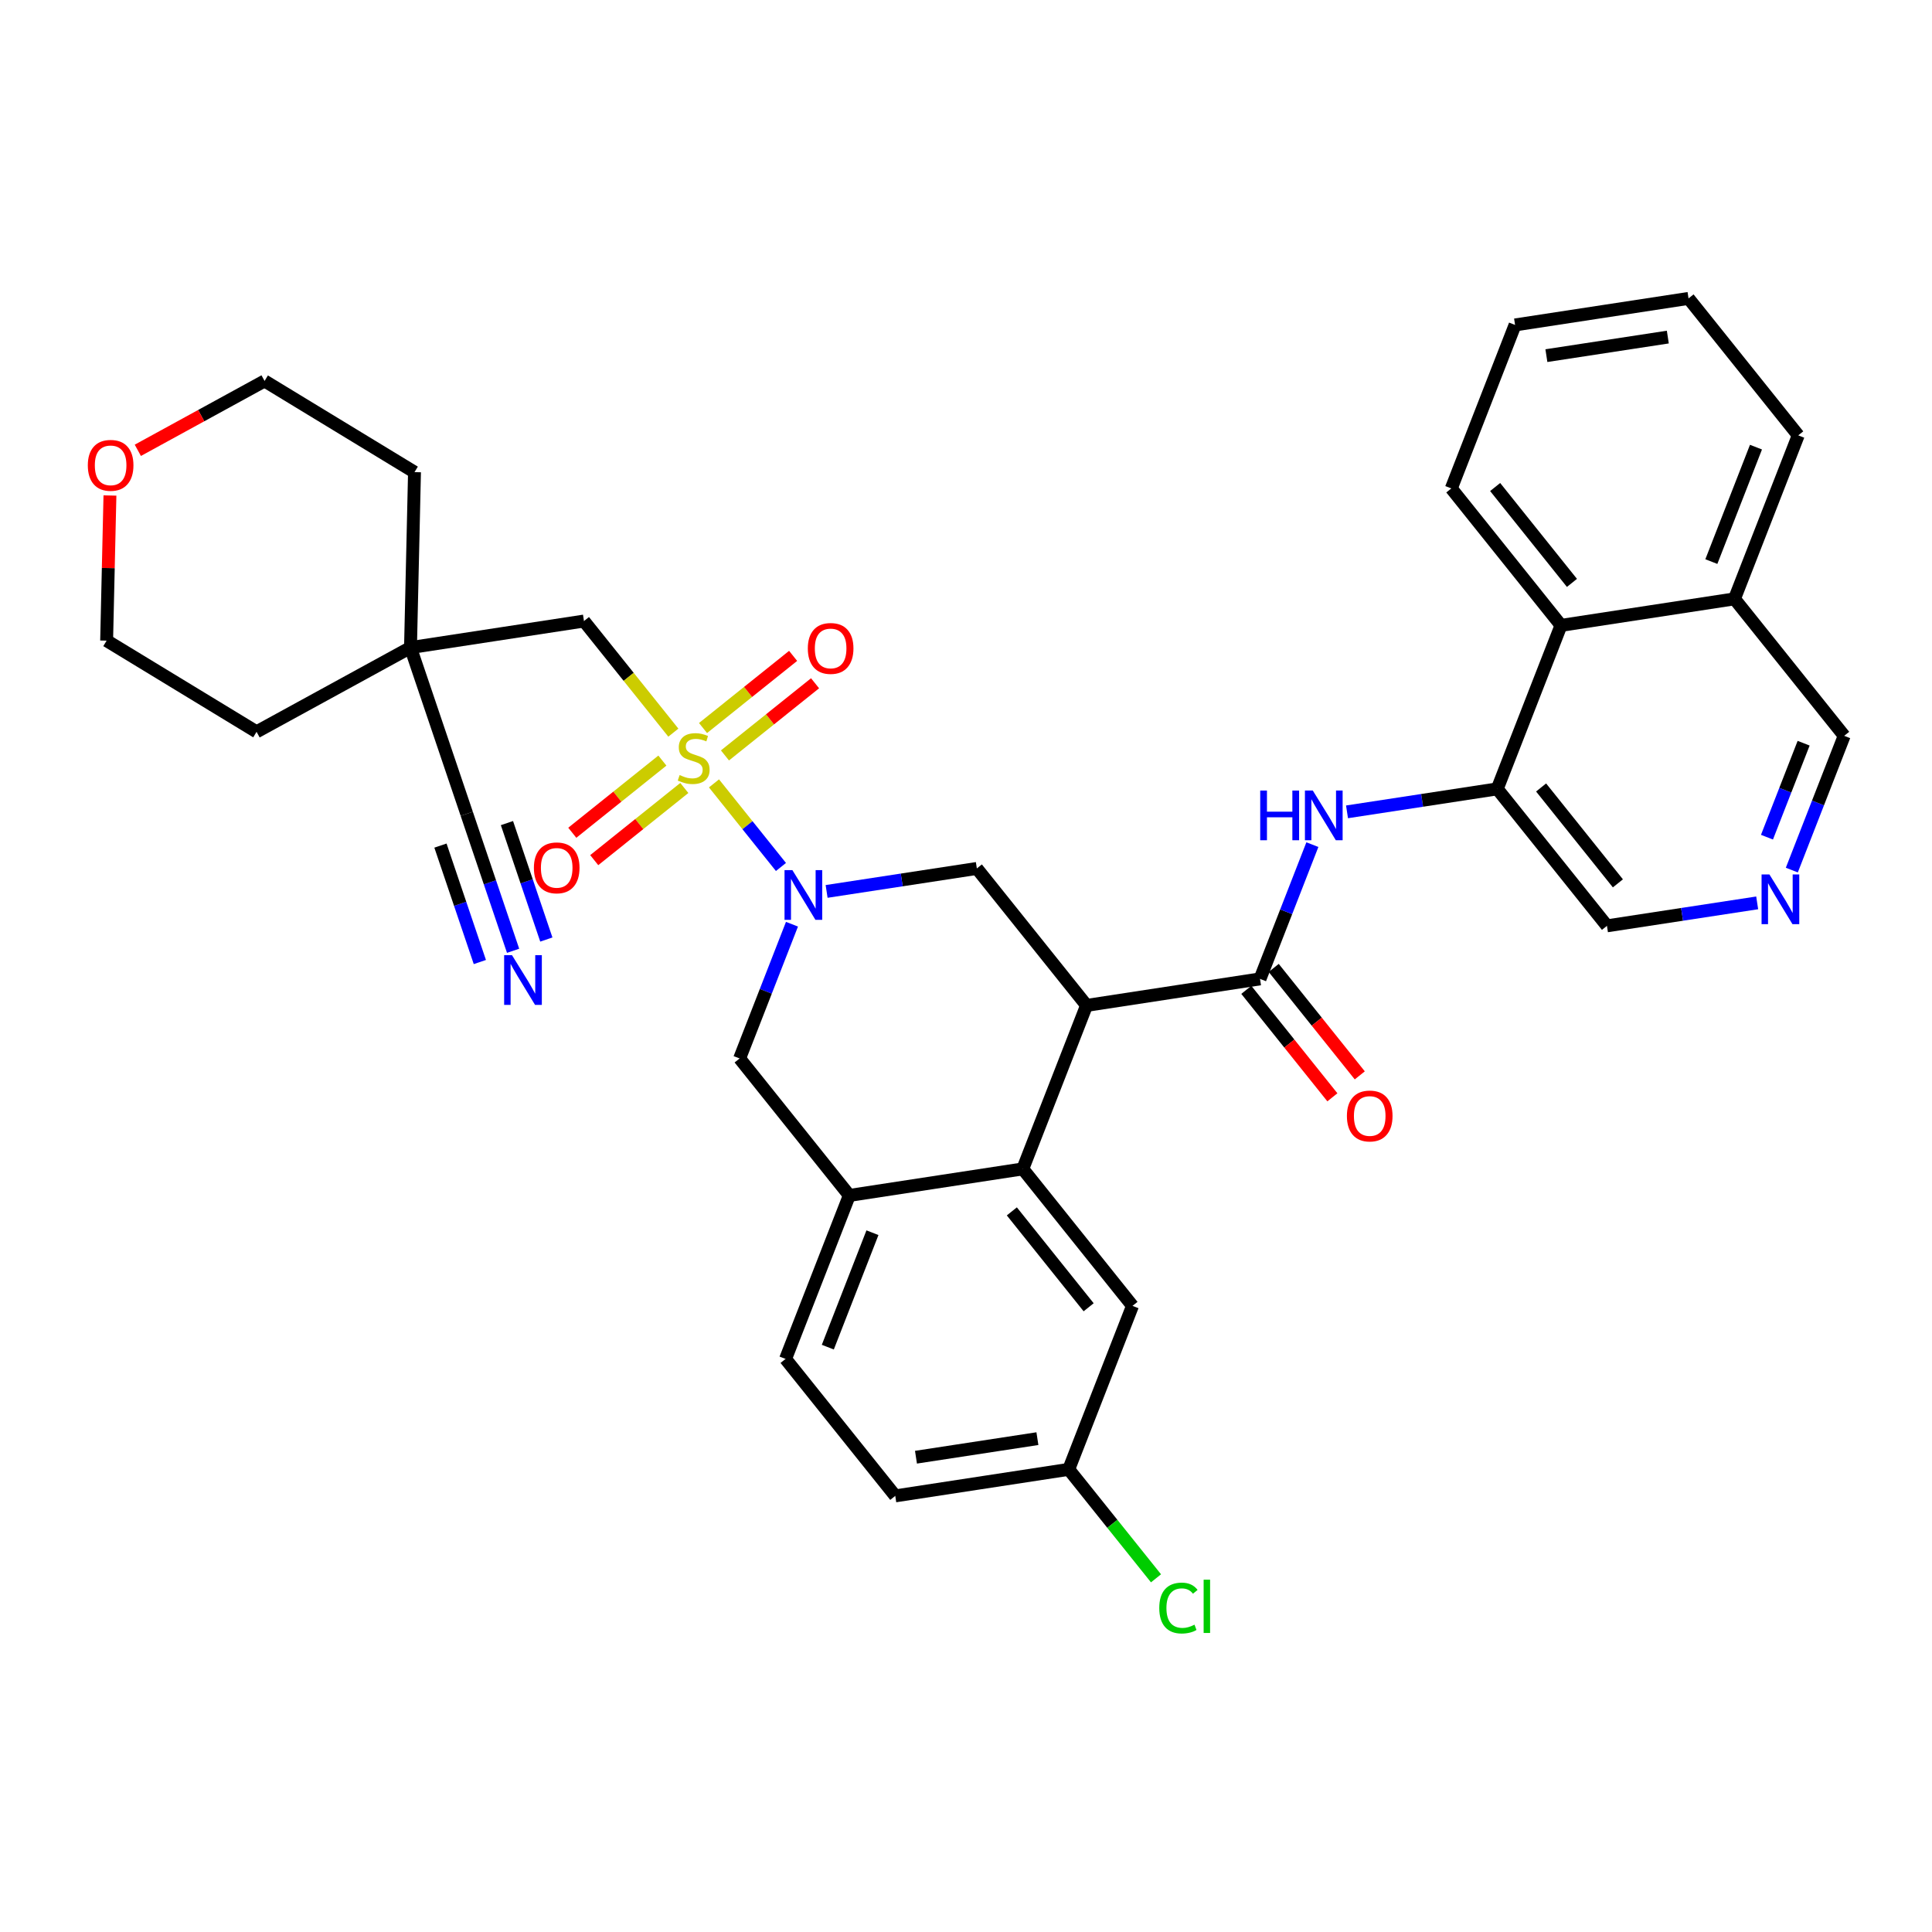 <?xml version='1.0' encoding='iso-8859-1'?>
<svg version='1.1' baseProfile='full'
              xmlns='http://www.w3.org/2000/svg'
                      xmlns:rdkit='http://www.rdkit.org/xml'
                      xmlns:xlink='http://www.w3.org/1999/xlink'
                  xml:space='preserve'
width='300px' height='300px' viewBox='0 0 300 300'>
<!-- END OF HEADER -->
<rect style='opacity:1.0;fill:#FFFFFF;stroke:none' width='300' height='300' x='0' y='0'> </rect>
<rect style='opacity:1.0;fill:#FFFFFF;stroke:none' width='300' height='300' x='0' y='0'> </rect>
<path class='bond-0 atom-0 atom-1' d='M 79.673,147.638 L 76.074,137.002' style='fill:none;fill-rule:evenodd;stroke:#0000FF;stroke-width:2.0px;stroke-linecap:butt;stroke-linejoin:miter;stroke-opacity:1' />
<path class='bond-0 atom-0 atom-1' d='M 76.074,137.002 L 72.476,126.366' style='fill:none;fill-rule:evenodd;stroke:#000000;stroke-width:2.0px;stroke-linecap:butt;stroke-linejoin:miter;stroke-opacity:1' />
<path class='bond-0 atom-0 atom-1' d='M 84.835,145.891 L 81.776,136.85' style='fill:none;fill-rule:evenodd;stroke:#0000FF;stroke-width:2.0px;stroke-linecap:butt;stroke-linejoin:miter;stroke-opacity:1' />
<path class='bond-0 atom-0 atom-1' d='M 81.776,136.85 L 78.718,127.81' style='fill:none;fill-rule:evenodd;stroke:#000000;stroke-width:2.0px;stroke-linecap:butt;stroke-linejoin:miter;stroke-opacity:1' />
<path class='bond-0 atom-0 atom-1' d='M 74.511,149.384 L 71.452,140.344' style='fill:none;fill-rule:evenodd;stroke:#0000FF;stroke-width:2.0px;stroke-linecap:butt;stroke-linejoin:miter;stroke-opacity:1' />
<path class='bond-0 atom-0 atom-1' d='M 71.452,140.344 L 68.393,131.303' style='fill:none;fill-rule:evenodd;stroke:#000000;stroke-width:2.0px;stroke-linecap:butt;stroke-linejoin:miter;stroke-opacity:1' />
<path class='bond-1 atom-1 atom-2' d='M 72.476,126.366 L 63.742,100.554' style='fill:none;fill-rule:evenodd;stroke:#000000;stroke-width:2.0px;stroke-linecap:butt;stroke-linejoin:miter;stroke-opacity:1' />
<path class='bond-2 atom-2 atom-3' d='M 63.742,100.554 L 90.678,96.436' style='fill:none;fill-rule:evenodd;stroke:#000000;stroke-width:2.0px;stroke-linecap:butt;stroke-linejoin:miter;stroke-opacity:1' />
<path class='bond-30 atom-2 atom-31' d='M 63.742,100.554 L 64.363,73.312' style='fill:none;fill-rule:evenodd;stroke:#000000;stroke-width:2.0px;stroke-linecap:butt;stroke-linejoin:miter;stroke-opacity:1' />
<path class='bond-35 atom-35 atom-2' d='M 39.839,113.637 L 63.742,100.554' style='fill:none;fill-rule:evenodd;stroke:#000000;stroke-width:2.0px;stroke-linecap:butt;stroke-linejoin:miter;stroke-opacity:1' />
<path class='bond-3 atom-3 atom-4' d='M 90.678,96.436 L 97.618,105.1' style='fill:none;fill-rule:evenodd;stroke:#000000;stroke-width:2.0px;stroke-linecap:butt;stroke-linejoin:miter;stroke-opacity:1' />
<path class='bond-3 atom-3 atom-4' d='M 97.618,105.1 L 104.557,113.764' style='fill:none;fill-rule:evenodd;stroke:#CCCC00;stroke-width:2.0px;stroke-linecap:butt;stroke-linejoin:miter;stroke-opacity:1' />
<path class='bond-4 atom-4 atom-5' d='M 102.854,118.104 L 95.859,123.707' style='fill:none;fill-rule:evenodd;stroke:#CCCC00;stroke-width:2.0px;stroke-linecap:butt;stroke-linejoin:miter;stroke-opacity:1' />
<path class='bond-4 atom-4 atom-5' d='M 95.859,123.707 L 88.864,129.31' style='fill:none;fill-rule:evenodd;stroke:#FF0000;stroke-width:2.0px;stroke-linecap:butt;stroke-linejoin:miter;stroke-opacity:1' />
<path class='bond-4 atom-4 atom-5' d='M 106.261,122.358 L 99.266,127.96' style='fill:none;fill-rule:evenodd;stroke:#CCCC00;stroke-width:2.0px;stroke-linecap:butt;stroke-linejoin:miter;stroke-opacity:1' />
<path class='bond-4 atom-4 atom-5' d='M 99.266,127.96 L 92.271,133.563' style='fill:none;fill-rule:evenodd;stroke:#FF0000;stroke-width:2.0px;stroke-linecap:butt;stroke-linejoin:miter;stroke-opacity:1' />
<path class='bond-5 atom-4 atom-6' d='M 112.572,117.303 L 119.567,111.7' style='fill:none;fill-rule:evenodd;stroke:#CCCC00;stroke-width:2.0px;stroke-linecap:butt;stroke-linejoin:miter;stroke-opacity:1' />
<path class='bond-5 atom-4 atom-6' d='M 119.567,111.7 L 126.562,106.097' style='fill:none;fill-rule:evenodd;stroke:#FF0000;stroke-width:2.0px;stroke-linecap:butt;stroke-linejoin:miter;stroke-opacity:1' />
<path class='bond-5 atom-4 atom-6' d='M 109.165,113.049 L 116.16,107.446' style='fill:none;fill-rule:evenodd;stroke:#CCCC00;stroke-width:2.0px;stroke-linecap:butt;stroke-linejoin:miter;stroke-opacity:1' />
<path class='bond-5 atom-4 atom-6' d='M 116.16,107.446 L 123.155,101.844' style='fill:none;fill-rule:evenodd;stroke:#FF0000;stroke-width:2.0px;stroke-linecap:butt;stroke-linejoin:miter;stroke-opacity:1' />
<path class='bond-6 atom-4 atom-7' d='M 110.868,121.643 L 116.067,128.134' style='fill:none;fill-rule:evenodd;stroke:#CCCC00;stroke-width:2.0px;stroke-linecap:butt;stroke-linejoin:miter;stroke-opacity:1' />
<path class='bond-6 atom-4 atom-7' d='M 116.067,128.134 L 121.266,134.625' style='fill:none;fill-rule:evenodd;stroke:#0000FF;stroke-width:2.0px;stroke-linecap:butt;stroke-linejoin:miter;stroke-opacity:1' />
<path class='bond-7 atom-7 atom-8' d='M 122.977,143.511 L 118.912,153.934' style='fill:none;fill-rule:evenodd;stroke:#0000FF;stroke-width:2.0px;stroke-linecap:butt;stroke-linejoin:miter;stroke-opacity:1' />
<path class='bond-7 atom-7 atom-8' d='M 118.912,153.934 L 114.847,164.358' style='fill:none;fill-rule:evenodd;stroke:#000000;stroke-width:2.0px;stroke-linecap:butt;stroke-linejoin:miter;stroke-opacity:1' />
<path class='bond-36 atom-30 atom-7' d='M 151.684,134.852 L 140.02,136.636' style='fill:none;fill-rule:evenodd;stroke:#000000;stroke-width:2.0px;stroke-linecap:butt;stroke-linejoin:miter;stroke-opacity:1' />
<path class='bond-36 atom-30 atom-7' d='M 140.02,136.636 L 128.356,138.42' style='fill:none;fill-rule:evenodd;stroke:#0000FF;stroke-width:2.0px;stroke-linecap:butt;stroke-linejoin:miter;stroke-opacity:1' />
<path class='bond-8 atom-8 atom-9' d='M 114.847,164.358 L 131.882,185.626' style='fill:none;fill-rule:evenodd;stroke:#000000;stroke-width:2.0px;stroke-linecap:butt;stroke-linejoin:miter;stroke-opacity:1' />
<path class='bond-9 atom-9 atom-10' d='M 131.882,185.626 L 121.981,211.012' style='fill:none;fill-rule:evenodd;stroke:#000000;stroke-width:2.0px;stroke-linecap:butt;stroke-linejoin:miter;stroke-opacity:1' />
<path class='bond-9 atom-9 atom-10' d='M 135.474,191.414 L 128.543,209.185' style='fill:none;fill-rule:evenodd;stroke:#000000;stroke-width:2.0px;stroke-linecap:butt;stroke-linejoin:miter;stroke-opacity:1' />
<path class='bond-37 atom-15 atom-9' d='M 158.818,181.507 L 131.882,185.626' style='fill:none;fill-rule:evenodd;stroke:#000000;stroke-width:2.0px;stroke-linecap:butt;stroke-linejoin:miter;stroke-opacity:1' />
<path class='bond-10 atom-10 atom-11' d='M 121.981,211.012 L 139.016,232.28' style='fill:none;fill-rule:evenodd;stroke:#000000;stroke-width:2.0px;stroke-linecap:butt;stroke-linejoin:miter;stroke-opacity:1' />
<path class='bond-11 atom-11 atom-12' d='M 139.016,232.28 L 165.952,228.161' style='fill:none;fill-rule:evenodd;stroke:#000000;stroke-width:2.0px;stroke-linecap:butt;stroke-linejoin:miter;stroke-opacity:1' />
<path class='bond-11 atom-11 atom-12' d='M 142.232,226.275 L 161.088,223.392' style='fill:none;fill-rule:evenodd;stroke:#000000;stroke-width:2.0px;stroke-linecap:butt;stroke-linejoin:miter;stroke-opacity:1' />
<path class='bond-12 atom-12 atom-13' d='M 165.952,228.161 L 172.727,236.621' style='fill:none;fill-rule:evenodd;stroke:#000000;stroke-width:2.0px;stroke-linecap:butt;stroke-linejoin:miter;stroke-opacity:1' />
<path class='bond-12 atom-12 atom-13' d='M 172.727,236.621 L 179.503,245.08' style='fill:none;fill-rule:evenodd;stroke:#00CC00;stroke-width:2.0px;stroke-linecap:butt;stroke-linejoin:miter;stroke-opacity:1' />
<path class='bond-13 atom-12 atom-14' d='M 165.952,228.161 L 175.853,202.775' style='fill:none;fill-rule:evenodd;stroke:#000000;stroke-width:2.0px;stroke-linecap:butt;stroke-linejoin:miter;stroke-opacity:1' />
<path class='bond-14 atom-14 atom-15' d='M 175.853,202.775 L 158.818,181.507' style='fill:none;fill-rule:evenodd;stroke:#000000;stroke-width:2.0px;stroke-linecap:butt;stroke-linejoin:miter;stroke-opacity:1' />
<path class='bond-14 atom-14 atom-15' d='M 169.044,202.992 L 157.119,188.104' style='fill:none;fill-rule:evenodd;stroke:#000000;stroke-width:2.0px;stroke-linecap:butt;stroke-linejoin:miter;stroke-opacity:1' />
<path class='bond-15 atom-15 atom-16' d='M 158.818,181.507 L 168.719,156.12' style='fill:none;fill-rule:evenodd;stroke:#000000;stroke-width:2.0px;stroke-linecap:butt;stroke-linejoin:miter;stroke-opacity:1' />
<path class='bond-16 atom-16 atom-17' d='M 168.719,156.12 L 195.655,152.002' style='fill:none;fill-rule:evenodd;stroke:#000000;stroke-width:2.0px;stroke-linecap:butt;stroke-linejoin:miter;stroke-opacity:1' />
<path class='bond-29 atom-16 atom-30' d='M 168.719,156.12 L 151.684,134.852' style='fill:none;fill-rule:evenodd;stroke:#000000;stroke-width:2.0px;stroke-linecap:butt;stroke-linejoin:miter;stroke-opacity:1' />
<path class='bond-17 atom-17 atom-18' d='M 193.528,153.705 L 200.21,162.047' style='fill:none;fill-rule:evenodd;stroke:#000000;stroke-width:2.0px;stroke-linecap:butt;stroke-linejoin:miter;stroke-opacity:1' />
<path class='bond-17 atom-17 atom-18' d='M 200.21,162.047 L 206.892,170.39' style='fill:none;fill-rule:evenodd;stroke:#FF0000;stroke-width:2.0px;stroke-linecap:butt;stroke-linejoin:miter;stroke-opacity:1' />
<path class='bond-17 atom-17 atom-18' d='M 197.782,150.298 L 204.463,158.64' style='fill:none;fill-rule:evenodd;stroke:#000000;stroke-width:2.0px;stroke-linecap:butt;stroke-linejoin:miter;stroke-opacity:1' />
<path class='bond-17 atom-17 atom-18' d='M 204.463,158.64 L 211.145,166.983' style='fill:none;fill-rule:evenodd;stroke:#FF0000;stroke-width:2.0px;stroke-linecap:butt;stroke-linejoin:miter;stroke-opacity:1' />
<path class='bond-18 atom-17 atom-19' d='M 195.655,152.002 L 199.72,141.578' style='fill:none;fill-rule:evenodd;stroke:#000000;stroke-width:2.0px;stroke-linecap:butt;stroke-linejoin:miter;stroke-opacity:1' />
<path class='bond-18 atom-17 atom-19' d='M 199.72,141.578 L 203.785,131.155' style='fill:none;fill-rule:evenodd;stroke:#0000FF;stroke-width:2.0px;stroke-linecap:butt;stroke-linejoin:miter;stroke-opacity:1' />
<path class='bond-19 atom-19 atom-20' d='M 209.164,126.063 L 220.828,124.28' style='fill:none;fill-rule:evenodd;stroke:#0000FF;stroke-width:2.0px;stroke-linecap:butt;stroke-linejoin:miter;stroke-opacity:1' />
<path class='bond-19 atom-19 atom-20' d='M 220.828,124.28 L 232.492,122.496' style='fill:none;fill-rule:evenodd;stroke:#000000;stroke-width:2.0px;stroke-linecap:butt;stroke-linejoin:miter;stroke-opacity:1' />
<path class='bond-20 atom-20 atom-21' d='M 232.492,122.496 L 249.527,143.764' style='fill:none;fill-rule:evenodd;stroke:#000000;stroke-width:2.0px;stroke-linecap:butt;stroke-linejoin:miter;stroke-opacity:1' />
<path class='bond-20 atom-20 atom-21' d='M 239.301,122.279 L 251.225,137.167' style='fill:none;fill-rule:evenodd;stroke:#000000;stroke-width:2.0px;stroke-linecap:butt;stroke-linejoin:miter;stroke-opacity:1' />
<path class='bond-38 atom-29 atom-20' d='M 242.393,97.109 L 232.492,122.496' style='fill:none;fill-rule:evenodd;stroke:#000000;stroke-width:2.0px;stroke-linecap:butt;stroke-linejoin:miter;stroke-opacity:1' />
<path class='bond-21 atom-21 atom-22' d='M 249.527,143.764 L 261.191,141.98' style='fill:none;fill-rule:evenodd;stroke:#000000;stroke-width:2.0px;stroke-linecap:butt;stroke-linejoin:miter;stroke-opacity:1' />
<path class='bond-21 atom-21 atom-22' d='M 261.191,141.98 L 272.855,140.197' style='fill:none;fill-rule:evenodd;stroke:#0000FF;stroke-width:2.0px;stroke-linecap:butt;stroke-linejoin:miter;stroke-opacity:1' />
<path class='bond-22 atom-22 atom-23' d='M 278.233,135.106 L 282.298,124.682' style='fill:none;fill-rule:evenodd;stroke:#0000FF;stroke-width:2.0px;stroke-linecap:butt;stroke-linejoin:miter;stroke-opacity:1' />
<path class='bond-22 atom-22 atom-23' d='M 282.298,124.682 L 286.364,114.259' style='fill:none;fill-rule:evenodd;stroke:#000000;stroke-width:2.0px;stroke-linecap:butt;stroke-linejoin:miter;stroke-opacity:1' />
<path class='bond-22 atom-22 atom-23' d='M 274.375,129.998 L 277.221,122.702' style='fill:none;fill-rule:evenodd;stroke:#0000FF;stroke-width:2.0px;stroke-linecap:butt;stroke-linejoin:miter;stroke-opacity:1' />
<path class='bond-22 atom-22 atom-23' d='M 277.221,122.702 L 280.067,115.405' style='fill:none;fill-rule:evenodd;stroke:#000000;stroke-width:2.0px;stroke-linecap:butt;stroke-linejoin:miter;stroke-opacity:1' />
<path class='bond-23 atom-23 atom-24' d='M 286.364,114.259 L 269.329,92.991' style='fill:none;fill-rule:evenodd;stroke:#000000;stroke-width:2.0px;stroke-linecap:butt;stroke-linejoin:miter;stroke-opacity:1' />
<path class='bond-24 atom-24 atom-25' d='M 269.329,92.991 L 279.23,67.604' style='fill:none;fill-rule:evenodd;stroke:#000000;stroke-width:2.0px;stroke-linecap:butt;stroke-linejoin:miter;stroke-opacity:1' />
<path class='bond-24 atom-24 atom-25' d='M 265.737,87.203 L 272.667,69.432' style='fill:none;fill-rule:evenodd;stroke:#000000;stroke-width:2.0px;stroke-linecap:butt;stroke-linejoin:miter;stroke-opacity:1' />
<path class='bond-39 atom-29 atom-24' d='M 242.393,97.109 L 269.329,92.991' style='fill:none;fill-rule:evenodd;stroke:#000000;stroke-width:2.0px;stroke-linecap:butt;stroke-linejoin:miter;stroke-opacity:1' />
<path class='bond-25 atom-25 atom-26' d='M 279.23,67.604 L 262.195,46.336' style='fill:none;fill-rule:evenodd;stroke:#000000;stroke-width:2.0px;stroke-linecap:butt;stroke-linejoin:miter;stroke-opacity:1' />
<path class='bond-26 atom-26 atom-27' d='M 262.195,46.336 L 235.259,50.455' style='fill:none;fill-rule:evenodd;stroke:#000000;stroke-width:2.0px;stroke-linecap:butt;stroke-linejoin:miter;stroke-opacity:1' />
<path class='bond-26 atom-26 atom-27' d='M 258.978,52.341 L 240.123,55.224' style='fill:none;fill-rule:evenodd;stroke:#000000;stroke-width:2.0px;stroke-linecap:butt;stroke-linejoin:miter;stroke-opacity:1' />
<path class='bond-27 atom-27 atom-28' d='M 235.259,50.455 L 225.358,75.842' style='fill:none;fill-rule:evenodd;stroke:#000000;stroke-width:2.0px;stroke-linecap:butt;stroke-linejoin:miter;stroke-opacity:1' />
<path class='bond-28 atom-28 atom-29' d='M 225.358,75.842 L 242.393,97.109' style='fill:none;fill-rule:evenodd;stroke:#000000;stroke-width:2.0px;stroke-linecap:butt;stroke-linejoin:miter;stroke-opacity:1' />
<path class='bond-28 atom-28 atom-29' d='M 232.167,75.625 L 244.091,90.512' style='fill:none;fill-rule:evenodd;stroke:#000000;stroke-width:2.0px;stroke-linecap:butt;stroke-linejoin:miter;stroke-opacity:1' />
<path class='bond-31 atom-31 atom-32' d='M 64.363,73.312 L 41.082,59.153' style='fill:none;fill-rule:evenodd;stroke:#000000;stroke-width:2.0px;stroke-linecap:butt;stroke-linejoin:miter;stroke-opacity:1' />
<path class='bond-32 atom-32 atom-33' d='M 41.082,59.153 L 31.242,64.539' style='fill:none;fill-rule:evenodd;stroke:#000000;stroke-width:2.0px;stroke-linecap:butt;stroke-linejoin:miter;stroke-opacity:1' />
<path class='bond-32 atom-32 atom-33' d='M 31.242,64.539 L 21.402,69.925' style='fill:none;fill-rule:evenodd;stroke:#FF0000;stroke-width:2.0px;stroke-linecap:butt;stroke-linejoin:miter;stroke-opacity:1' />
<path class='bond-33 atom-33 atom-34' d='M 17.072,76.94 L 16.814,88.209' style='fill:none;fill-rule:evenodd;stroke:#FF0000;stroke-width:2.0px;stroke-linecap:butt;stroke-linejoin:miter;stroke-opacity:1' />
<path class='bond-33 atom-33 atom-34' d='M 16.814,88.209 L 16.558,99.478' style='fill:none;fill-rule:evenodd;stroke:#000000;stroke-width:2.0px;stroke-linecap:butt;stroke-linejoin:miter;stroke-opacity:1' />
<path class='bond-34 atom-34 atom-35' d='M 16.558,99.478 L 39.839,113.637' style='fill:none;fill-rule:evenodd;stroke:#000000;stroke-width:2.0px;stroke-linecap:butt;stroke-linejoin:miter;stroke-opacity:1' />
<path  class='atom-0' d='M 79.503 148.319
L 82.032 152.406
Q 82.283 152.81, 82.686 153.54
Q 83.089 154.27, 83.111 154.314
L 83.111 148.319
L 84.136 148.319
L 84.136 156.036
L 83.079 156.036
L 80.365 151.567
Q 80.048 151.044, 79.71 150.444
Q 79.383 149.845, 79.285 149.66
L 79.285 156.036
L 78.283 156.036
L 78.283 148.319
L 79.503 148.319
' fill='#0000FF'/>
<path  class='atom-4' d='M 105.533 120.352
Q 105.62 120.385, 105.98 120.537
Q 106.34 120.69, 106.732 120.788
Q 107.135 120.875, 107.528 120.875
Q 108.258 120.875, 108.683 120.526
Q 109.108 120.167, 109.108 119.545
Q 109.108 119.12, 108.89 118.859
Q 108.683 118.597, 108.356 118.455
Q 108.029 118.314, 107.484 118.15
Q 106.797 117.943, 106.383 117.747
Q 105.98 117.551, 105.686 117.137
Q 105.402 116.722, 105.402 116.025
Q 105.402 115.055, 106.056 114.455
Q 106.721 113.856, 108.029 113.856
Q 108.923 113.856, 109.936 114.281
L 109.686 115.12
Q 108.759 114.739, 108.062 114.739
Q 107.31 114.739, 106.895 115.055
Q 106.481 115.36, 106.492 115.894
Q 106.492 116.308, 106.699 116.559
Q 106.917 116.81, 107.222 116.951
Q 107.539 117.093, 108.062 117.257
Q 108.759 117.475, 109.173 117.692
Q 109.588 117.91, 109.882 118.357
Q 110.187 118.793, 110.187 119.545
Q 110.187 120.614, 109.468 121.191
Q 108.759 121.758, 107.571 121.758
Q 106.885 121.758, 106.361 121.605
Q 105.849 121.464, 105.239 121.213
L 105.533 120.352
' fill='#CCCC00'/>
<path  class='atom-5' d='M 82.903 134.76
Q 82.903 132.907, 83.818 131.872
Q 84.734 130.836, 86.445 130.836
Q 88.156 130.836, 89.072 131.872
Q 89.987 132.907, 89.987 134.76
Q 89.987 136.635, 89.061 137.703
Q 88.135 138.76, 86.445 138.76
Q 84.745 138.76, 83.818 137.703
Q 82.903 136.646, 82.903 134.76
M 86.445 137.888
Q 87.622 137.888, 88.254 137.104
Q 88.897 136.308, 88.897 134.76
Q 88.897 133.245, 88.254 132.482
Q 87.622 131.708, 86.445 131.708
Q 85.268 131.708, 84.625 132.471
Q 83.993 133.234, 83.993 134.76
Q 83.993 136.319, 84.625 137.104
Q 85.268 137.888, 86.445 137.888
' fill='#FF0000'/>
<path  class='atom-6' d='M 125.438 100.69
Q 125.438 98.837, 126.354 97.802
Q 127.27 96.766, 128.981 96.766
Q 130.692 96.766, 131.608 97.802
Q 132.523 98.837, 132.523 100.69
Q 132.523 102.565, 131.597 103.633
Q 130.67 104.69, 128.981 104.69
Q 127.28 104.69, 126.354 103.633
Q 125.438 102.576, 125.438 100.69
M 128.981 103.818
Q 130.158 103.818, 130.79 103.034
Q 131.433 102.238, 131.433 100.69
Q 131.433 99.175, 130.79 98.412
Q 130.158 97.638, 128.981 97.638
Q 127.804 97.638, 127.161 98.401
Q 126.528 99.164, 126.528 100.69
Q 126.528 102.249, 127.161 103.034
Q 127.804 103.818, 128.981 103.818
' fill='#FF0000'/>
<path  class='atom-7' d='M 123.042 135.113
L 125.571 139.2
Q 125.821 139.603, 126.225 140.334
Q 126.628 141.064, 126.65 141.108
L 126.65 135.113
L 127.674 135.113
L 127.674 142.83
L 126.617 142.83
L 123.903 138.361
Q 123.587 137.838, 123.249 137.238
Q 122.922 136.639, 122.824 136.453
L 122.824 142.83
L 121.821 142.83
L 121.821 135.113
L 123.042 135.113
' fill='#0000FF'/>
<path  class='atom-13' d='M 180.011 249.696
Q 180.011 247.778, 180.905 246.775
Q 181.809 245.761, 183.521 245.761
Q 185.112 245.761, 185.962 246.884
L 185.243 247.473
Q 184.622 246.655, 183.521 246.655
Q 182.354 246.655, 181.733 247.44
Q 181.123 248.214, 181.123 249.696
Q 181.123 251.222, 181.755 252.007
Q 182.398 252.792, 183.641 252.792
Q 184.491 252.792, 185.483 252.279
L 185.788 253.097
Q 185.385 253.359, 184.774 253.511
Q 184.164 253.664, 183.488 253.664
Q 181.809 253.664, 180.905 252.639
Q 180.011 251.615, 180.011 249.696
' fill='#00CC00'/>
<path  class='atom-13' d='M 186.9 245.293
L 187.902 245.293
L 187.902 253.566
L 186.9 253.566
L 186.9 245.293
' fill='#00CC00'/>
<path  class='atom-18' d='M 209.147 173.291
Q 209.147 171.438, 210.063 170.403
Q 210.978 169.367, 212.69 169.367
Q 214.401 169.367, 215.316 170.403
Q 216.232 171.438, 216.232 173.291
Q 216.232 175.166, 215.306 176.234
Q 214.379 177.291, 212.69 177.291
Q 210.989 177.291, 210.063 176.234
Q 209.147 175.177, 209.147 173.291
M 212.69 176.419
Q 213.867 176.419, 214.499 175.635
Q 215.142 174.839, 215.142 173.291
Q 215.142 171.776, 214.499 171.013
Q 213.867 170.239, 212.69 170.239
Q 211.513 170.239, 210.869 171.002
Q 210.237 171.765, 210.237 173.291
Q 210.237 174.85, 210.869 175.635
Q 211.513 176.419, 212.69 176.419
' fill='#FF0000'/>
<path  class='atom-19' d='M 195.686 122.756
L 196.733 122.756
L 196.733 126.037
L 200.678 126.037
L 200.678 122.756
L 201.725 122.756
L 201.725 130.473
L 200.678 130.473
L 200.678 126.909
L 196.733 126.909
L 196.733 130.473
L 195.686 130.473
L 195.686 122.756
' fill='#0000FF'/>
<path  class='atom-19' d='M 203.85 122.756
L 206.379 126.844
Q 206.629 127.247, 207.033 127.977
Q 207.436 128.708, 207.458 128.751
L 207.458 122.756
L 208.482 122.756
L 208.482 130.473
L 207.425 130.473
L 204.711 126.005
Q 204.395 125.481, 204.057 124.882
Q 203.73 124.282, 203.632 124.097
L 203.632 130.473
L 202.629 130.473
L 202.629 122.756
L 203.85 122.756
' fill='#0000FF'/>
<path  class='atom-22' d='M 274.757 135.787
L 277.286 139.874
Q 277.536 140.277, 277.94 141.008
Q 278.343 141.738, 278.365 141.782
L 278.365 135.787
L 279.389 135.787
L 279.389 143.504
L 278.332 143.504
L 275.618 139.035
Q 275.302 138.512, 274.964 137.912
Q 274.637 137.313, 274.539 137.127
L 274.539 143.504
L 273.536 143.504
L 273.536 135.787
L 274.757 135.787
' fill='#0000FF'/>
<path  class='atom-33' d='M 13.636 72.258
Q 13.636 70.405, 14.552 69.37
Q 15.467 68.334, 17.179 68.334
Q 18.89 68.334, 19.805 69.37
Q 20.721 70.405, 20.721 72.258
Q 20.721 74.133, 19.795 75.201
Q 18.868 76.258, 17.179 76.258
Q 15.478 76.258, 14.552 75.201
Q 13.636 74.144, 13.636 72.258
M 17.179 75.386
Q 18.356 75.386, 18.988 74.602
Q 19.631 73.806, 19.631 72.258
Q 19.631 70.743, 18.988 69.98
Q 18.356 69.206, 17.179 69.206
Q 16.002 69.206, 15.358 69.969
Q 14.726 70.732, 14.726 72.258
Q 14.726 73.817, 15.358 74.602
Q 16.002 75.386, 17.179 75.386
' fill='#FF0000'/>
</svg>
